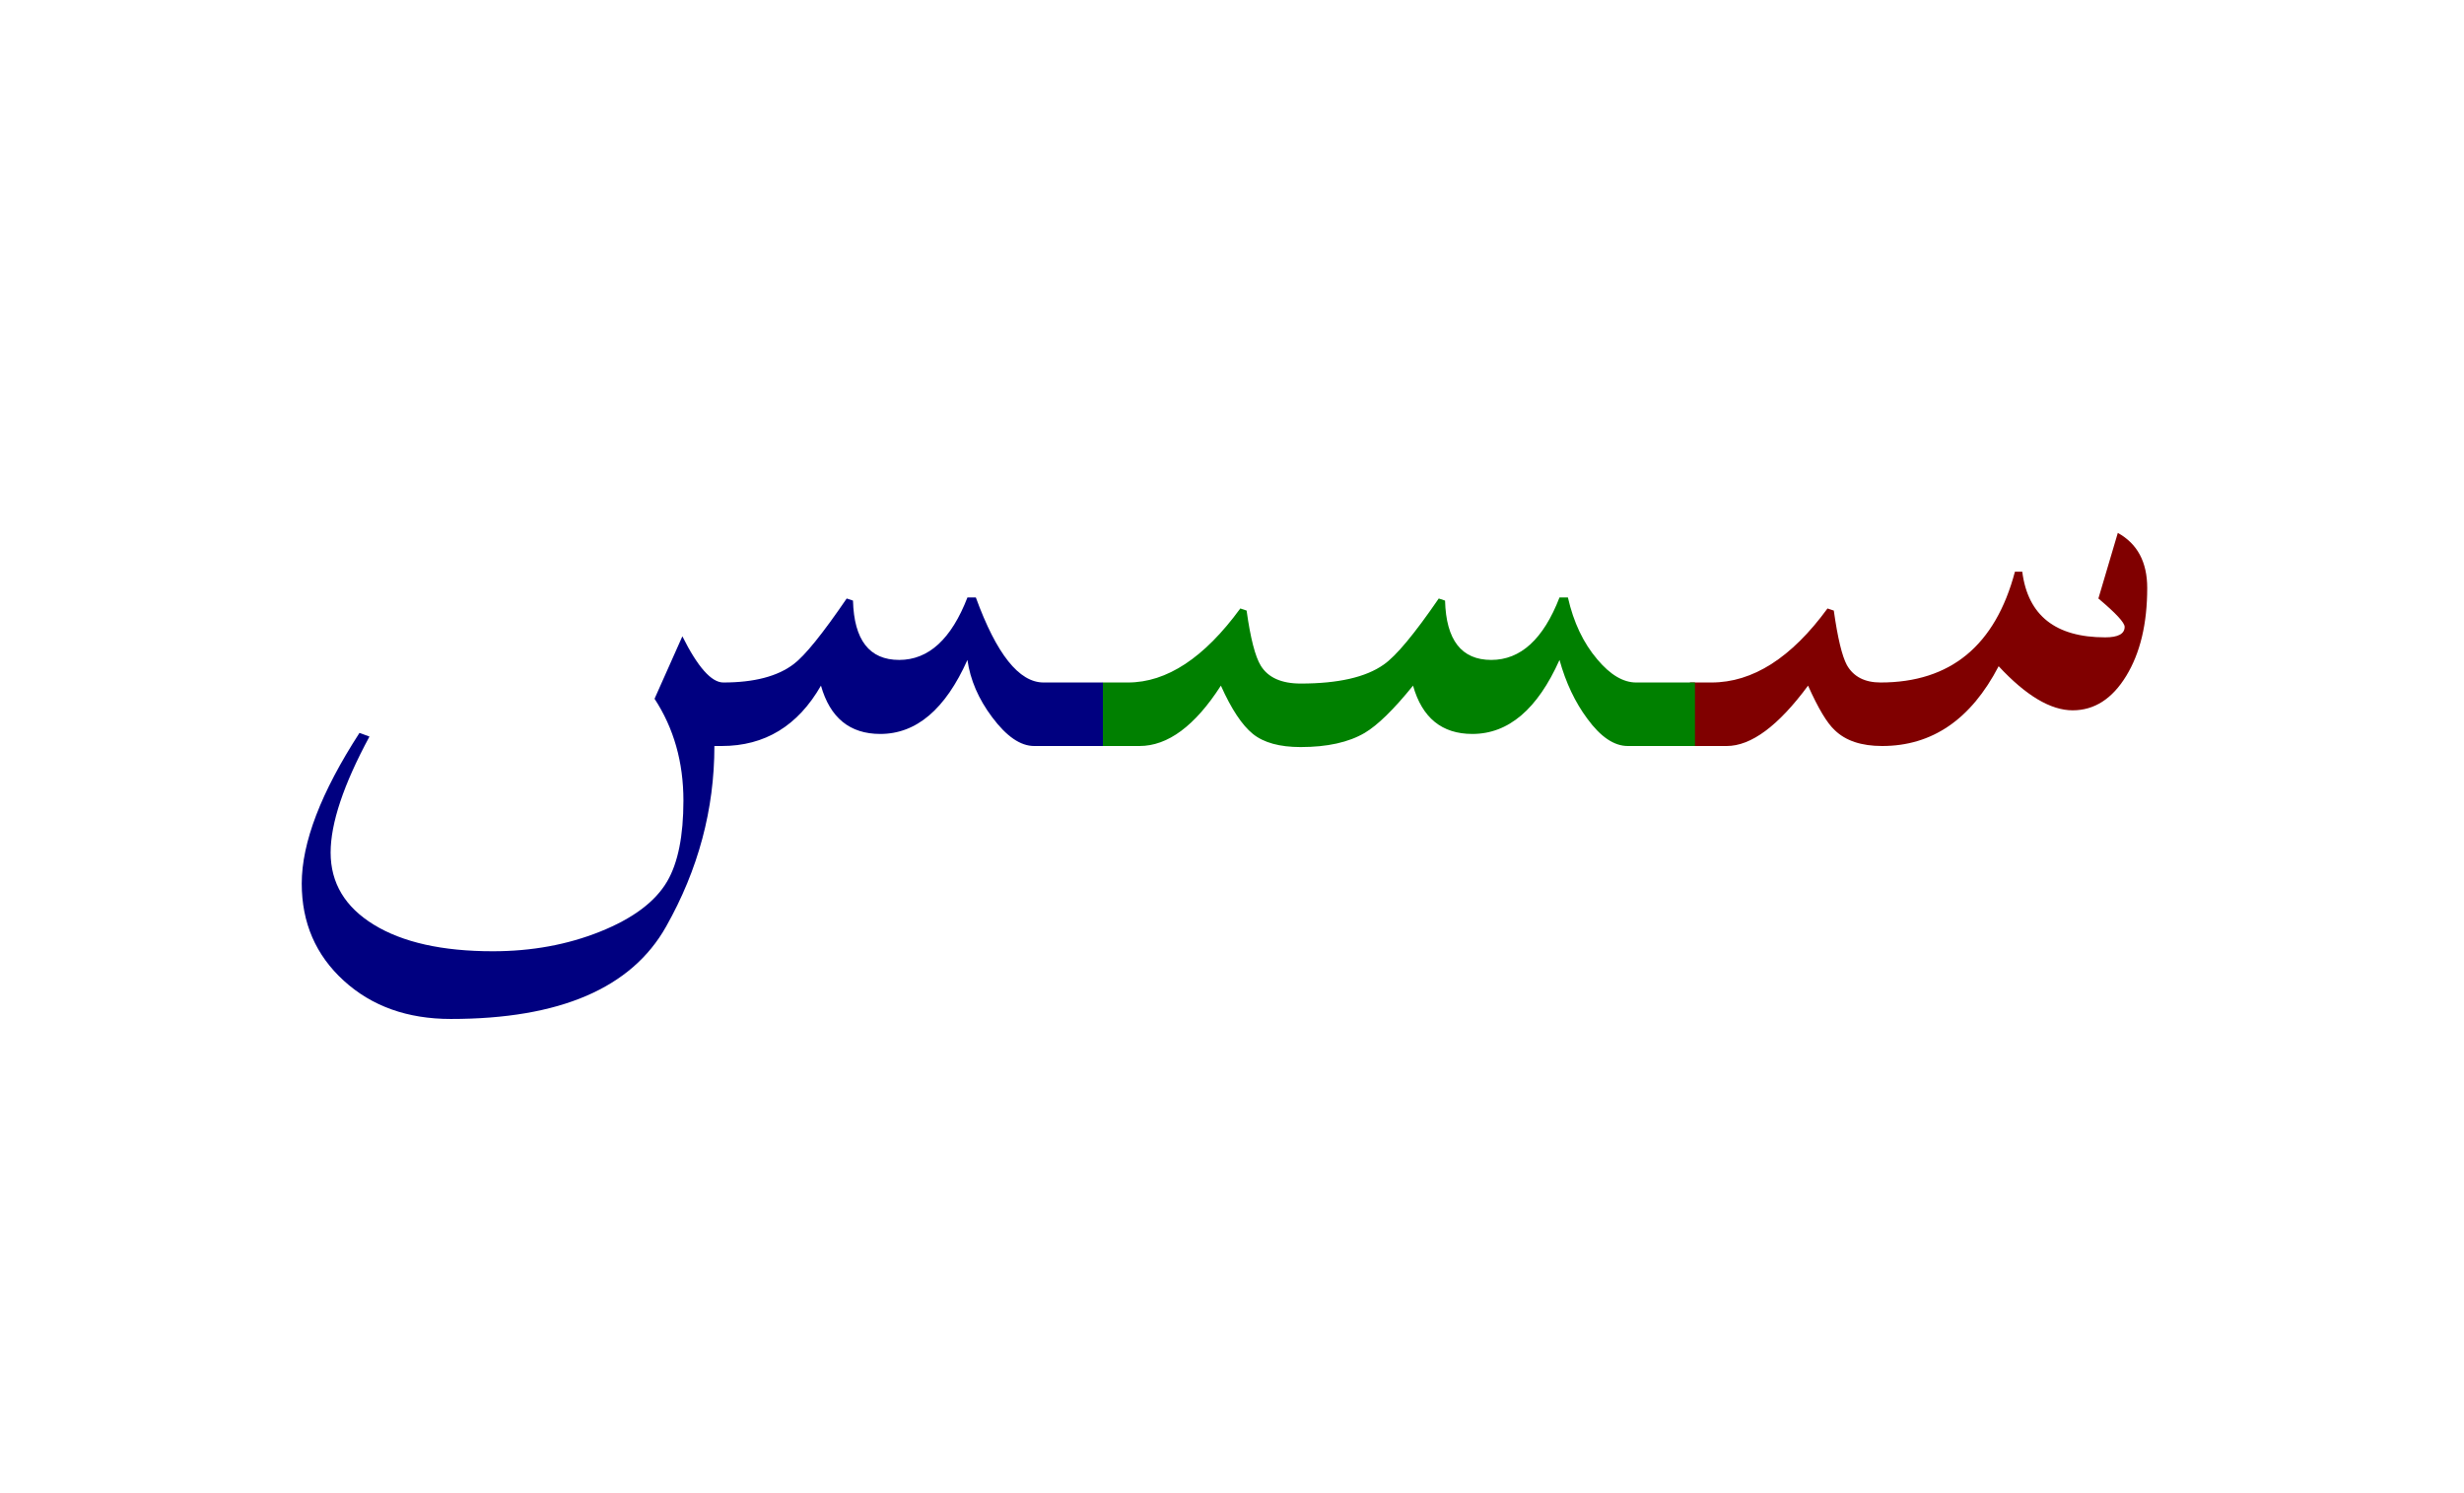 <?xml version="1.0" encoding="UTF-8" standalone="no"?>
<!-- Created with Inkscape (http://www.inkscape.org/) -->
<svg
   xmlns:svg="http://www.w3.org/2000/svg"
   xmlns="http://www.w3.org/2000/svg"
   version="1.0"
   width="165"
   height="100"
   id="svg2">
  <defs
     id="defs4" />
  <g
     id="layer1">
    <path
       d="M 143.787,39.38 C 143.787,41.771 143.318,43.734 142.381,45.269 C 141.443,46.804 140.248,47.572 138.795,47.572 C 137.318,47.572 135.666,46.587 133.838,44.618 C 131.986,48.181 129.385,49.962 126.033,49.962 C 124.65,49.962 123.596,49.611 122.869,48.908 C 122.353,48.439 121.756,47.443 121.076,45.919 C 119.084,48.615 117.267,49.962 115.627,49.962 L 113.166,49.962 L 113.166,45.708 L 114.607,45.708 C 117.373,45.708 119.963,44.056 122.377,40.751 L 122.799,40.892 C 123.057,42.72 123.349,43.939 123.678,44.548 C 124.123,45.322 124.873,45.708 125.928,45.708 C 130.615,45.708 133.615,43.236 134.928,38.29 L 135.42,38.29 C 135.795,41.22 137.646,42.685 140.975,42.685 C 141.842,42.685 142.275,42.45 142.275,41.982 C 142.275,41.7 141.689,41.068 140.517,40.083 L 141.818,35.689 C 143.131,36.415 143.787,37.646 143.787,39.38 L 143.787,39.38 z "
       style="font-size:72px;font-style:normal;font-weight:normal;fill:maroon;fill-opacity:1;stroke:none;stroke-width:1px;stroke-linecap:butt;stroke-linejoin:miter;stroke-opacity:1;font-family:Traditional Arabic"
       id="text1872" />
    <path
       d="M 113.502,49.962 L 109.002,49.962 C 108.088,49.962 107.185,49.353 106.295,48.134 C 105.474,47.033 104.853,45.72 104.431,44.197 C 102.955,47.501 101.01,49.154 98.595,49.154 C 96.556,49.154 95.232,48.075 94.623,45.919 C 93.334,47.513 92.256,48.568 91.388,49.083 C 90.31,49.716 88.881,50.033 87.099,50.033 C 85.693,50.033 84.627,49.74 83.9,49.154 C 83.174,48.568 82.459,47.49 81.756,45.919 C 80.021,48.615 78.205,49.962 76.306,49.962 L 73.845,49.962 L 73.845,45.708 L 75.533,45.708 C 78.135,45.708 80.642,44.056 83.056,40.751 L 83.478,40.892 C 83.736,42.743 84.053,43.974 84.428,44.583 C 84.92,45.38 85.81,45.779 87.099,45.779 C 89.607,45.779 91.459,45.357 92.654,44.513 C 93.474,43.95 94.705,42.474 96.345,40.083 L 96.767,40.224 C 96.838,42.872 97.869,44.197 99.861,44.197 C 101.83,44.197 103.353,42.802 104.431,40.013 L 104.994,40.013 C 105.369,41.677 106.025,43.06 106.963,44.161 C 107.83,45.193 108.697,45.708 109.564,45.708 L 113.502,45.708 L 113.502,49.962 z "
       style="font-size:72px;font-style:normal;font-weight:normal;fill:green;fill-opacity:1;stroke:none;stroke-width:1px;stroke-linecap:butt;stroke-linejoin:miter;stroke-opacity:1;font-family:Traditional Arabic"
       id="text1876" />
    <path
       d="M 73.854,49.962 L 69.249,49.962 C 68.335,49.962 67.397,49.318 66.436,48.029 C 65.522,46.81 64.971,45.533 64.784,44.197 C 63.307,47.501 61.362,49.154 58.948,49.154 C 56.909,49.154 55.585,48.075 54.975,45.919 C 53.429,48.615 51.214,49.962 48.331,49.962 L 47.839,49.962 C 47.839,54.204 46.761,58.236 44.604,62.056 C 42.284,66.181 37.479,68.243 30.19,68.243 C 27.284,68.243 24.893,67.388 23.018,65.677 C 21.143,63.966 20.206,61.798 20.206,59.173 C 20.206,56.431 21.495,53.068 24.073,49.083 L 24.741,49.329 C 23.007,52.54 22.14,55.13 22.14,57.099 C 22.14,59.138 23.106,60.749 25.04,61.933 C 26.973,63.116 29.628,63.708 33.003,63.708 C 35.604,63.708 38.001,63.269 40.192,62.39 C 42.384,61.511 43.878,60.392 44.675,59.033 C 45.401,57.79 45.764,55.986 45.765,53.618 C 45.764,51.04 45.12,48.767 43.831,46.798 L 45.694,42.615 C 46.725,44.677 47.639,45.708 48.436,45.708 C 50.499,45.708 52.069,45.298 53.147,44.478 C 53.897,43.915 55.081,42.45 56.698,40.083 L 57.12,40.224 C 57.19,42.872 58.221,44.197 60.214,44.197 C 62.182,44.197 63.706,42.802 64.784,40.013 L 65.347,40.013 C 66.729,43.81 68.241,45.708 69.882,45.708 L 73.854,45.708 L 73.854,49.962 z "
       style="font-size:72px;font-style:normal;font-weight:normal;fill:navy;fill-opacity:1;stroke:none;stroke-width:1px;stroke-linecap:butt;stroke-linejoin:miter;stroke-opacity:1;font-family:Traditional Arabic"
       id="text1880" />
  </g>
</svg>
